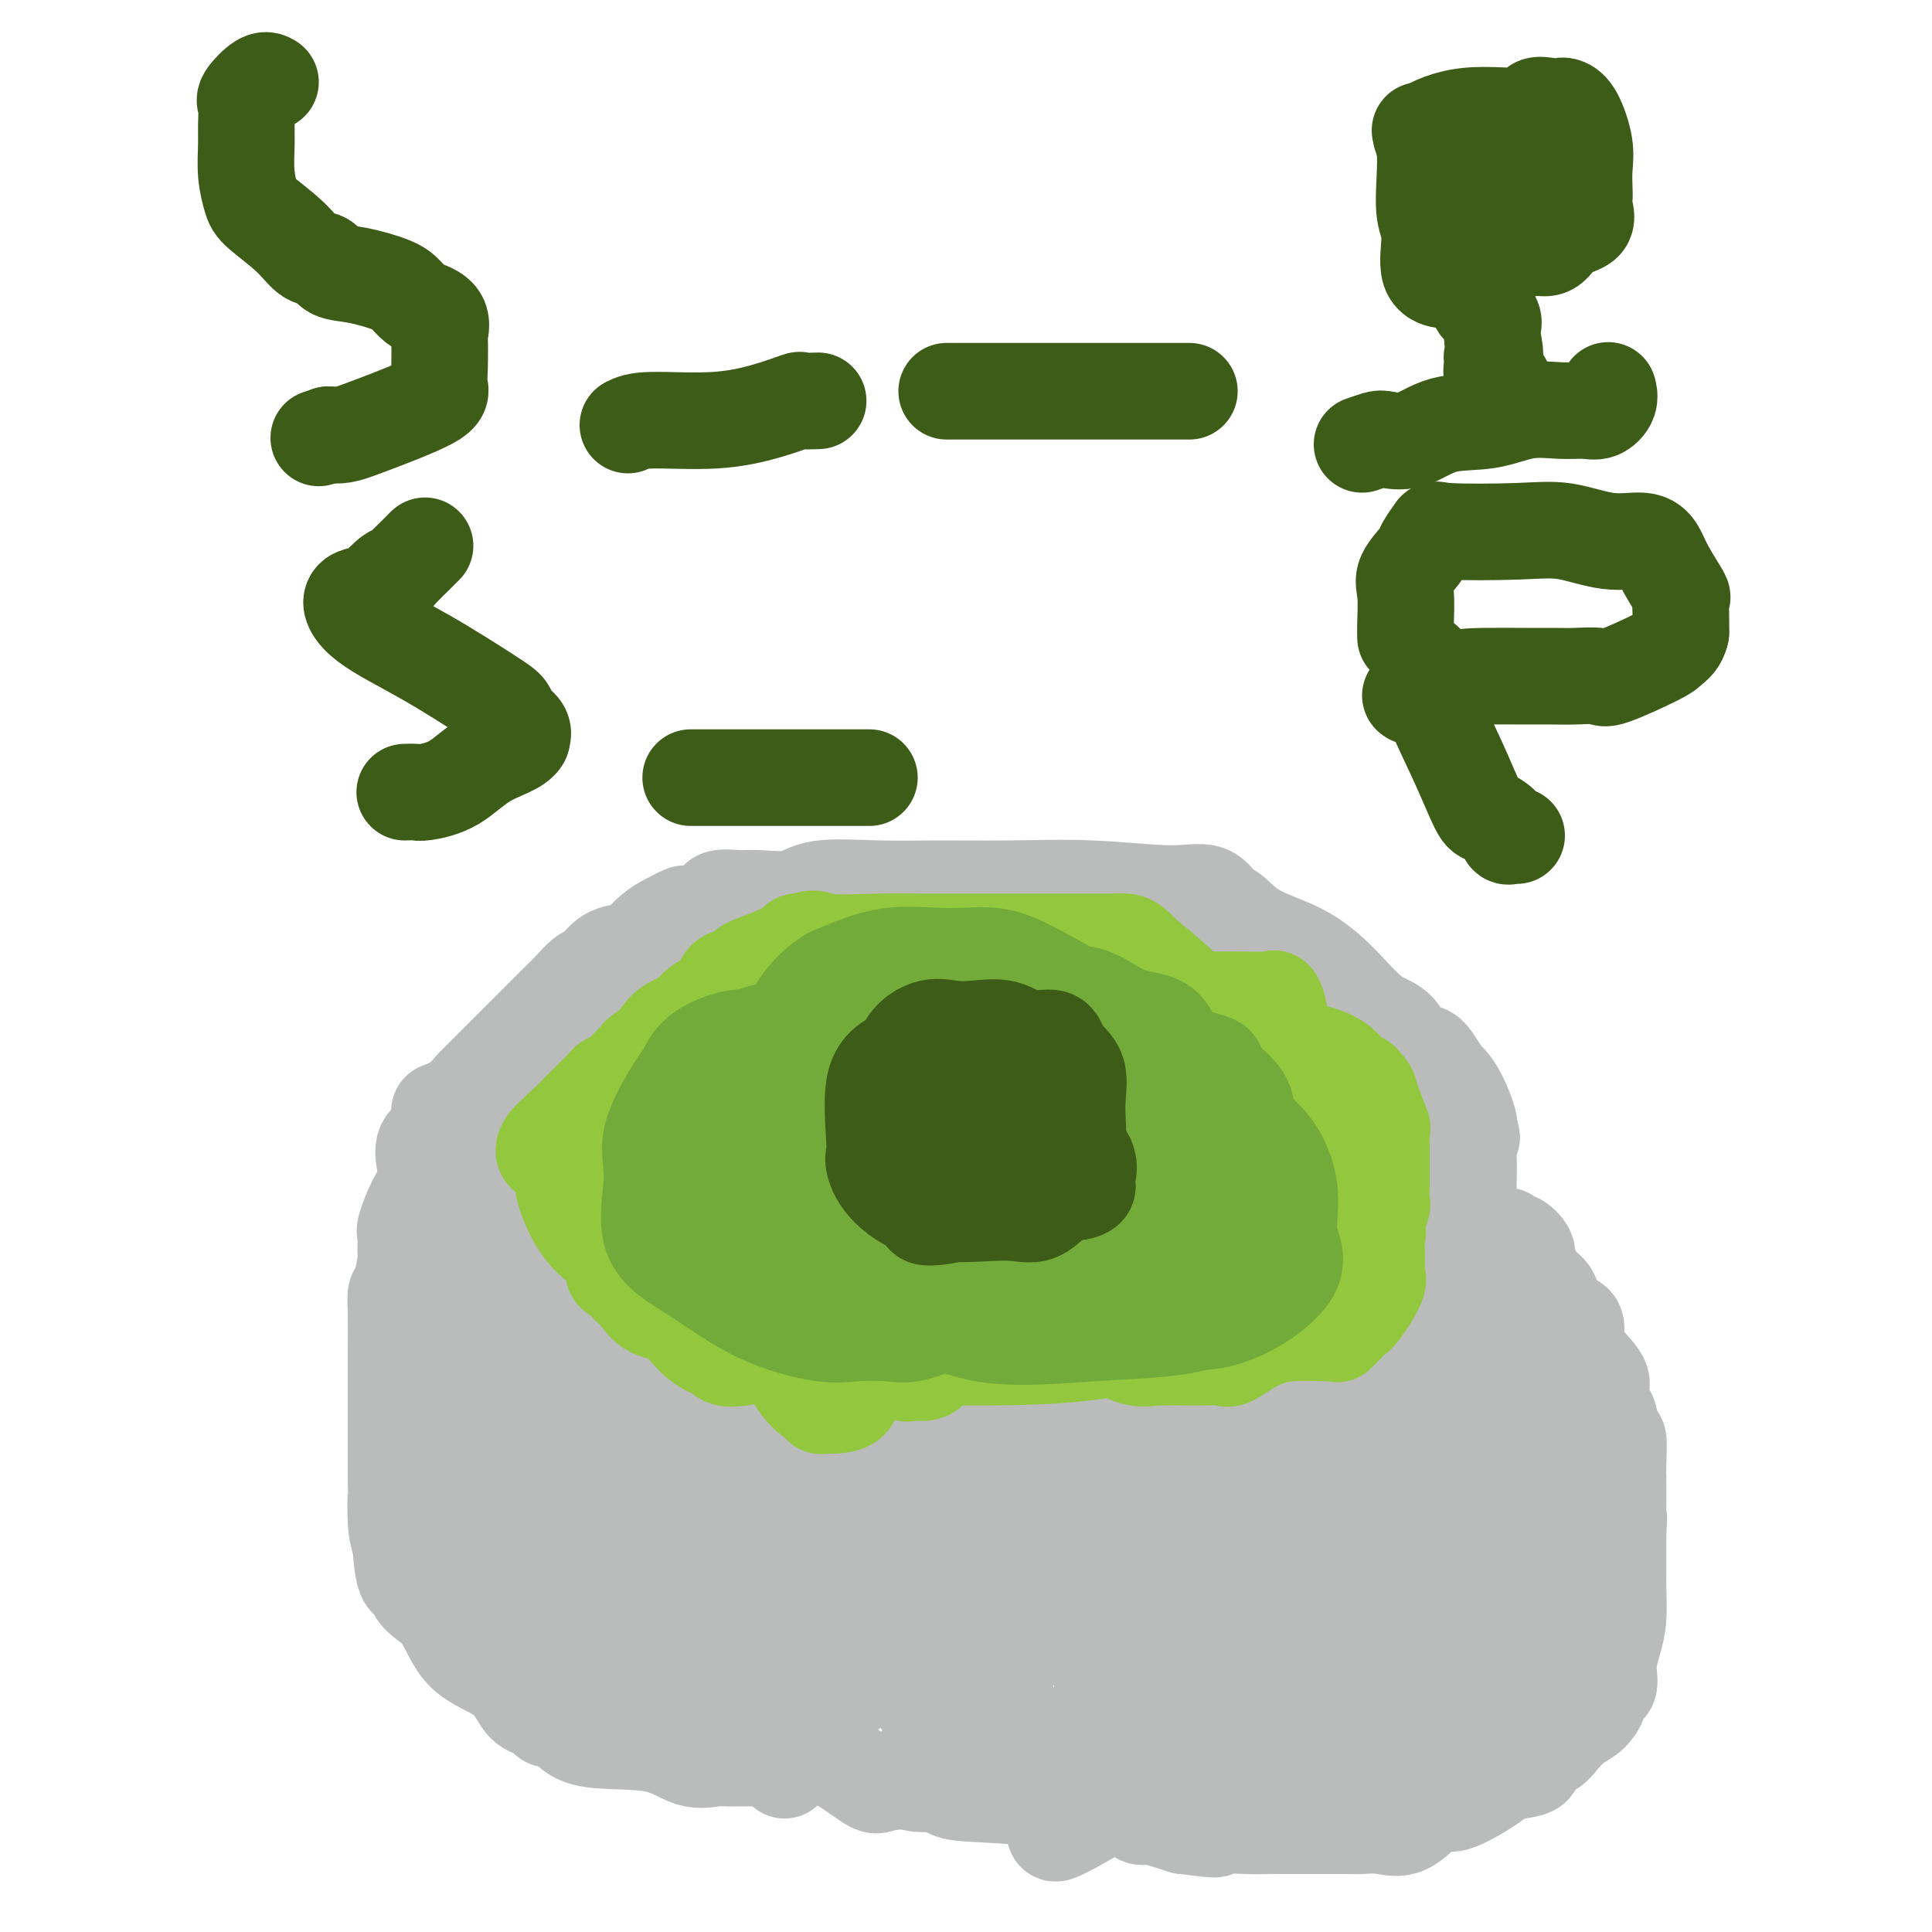 <svg viewBox='0 0 400 400' version='1.1' xmlns='http://www.w3.org/2000/svg' xmlns:xlink='http://www.w3.org/1999/xlink'><g fill='none' stroke='#BABBBB' stroke-width='20' stroke-linecap='round' stroke-linejoin='round'><path d='M91,230c1.368,-0.523 2.736,-1.046 4,-2c1.264,-0.954 2.422,-2.340 3,-3c0.578,-0.660 0.574,-0.596 1,-1c0.426,-0.404 1.282,-1.276 2,-2c0.718,-0.724 1.298,-1.300 2,-2c0.702,-0.700 1.525,-1.525 2,-2c0.475,-0.475 0.602,-0.602 1,-1c0.398,-0.398 1.068,-1.068 2,-2c0.932,-0.932 2.126,-2.128 3,-3c0.874,-0.872 1.427,-1.422 2,-2c0.573,-0.578 1.166,-1.185 2,-2c0.834,-0.815 1.908,-1.840 3,-3c1.092,-1.160 2.203,-2.456 3,-3c0.797,-0.544 1.280,-0.337 2,-1c0.720,-0.663 1.677,-2.195 3,-3c1.323,-0.805 3.012,-0.884 4,-1c0.988,-0.116 1.275,-0.268 2,-1c0.725,-0.732 1.887,-2.043 3,-3c1.113,-0.957 2.175,-1.559 3,-2c0.825,-0.441 1.412,-0.720 2,-1'/><path d='M140,190c3.107,-1.768 1.374,-0.187 2,0c0.626,0.187 3.613,-1.020 5,-2c1.387,-0.980 1.176,-1.734 2,-2c0.824,-0.266 2.684,-0.043 4,0c1.316,0.043 2.088,-0.094 4,0c1.912,0.094 4.965,0.418 7,0c2.035,-0.418 3.053,-1.577 6,-2c2.947,-0.423 7.822,-0.109 12,0c4.178,0.109 7.657,0.012 12,0c4.343,-0.012 9.548,0.061 15,0c5.452,-0.061 11.150,-0.254 17,0c5.850,0.254 11.852,0.956 16,1c4.148,0.044 6.442,-0.570 8,0c1.558,0.570 2.382,2.323 3,3c0.618,0.677 1.031,0.279 2,1c0.969,0.721 2.493,2.561 5,4c2.507,1.439 5.997,2.477 9,4c3.003,1.523 5.518,3.531 8,6c2.482,2.469 4.930,5.398 7,7c2.070,1.602 3.763,1.876 5,3c1.237,1.124 2.018,3.098 3,4c0.982,0.902 2.163,0.732 3,1c0.837,0.268 1.328,0.975 2,2c0.672,1.025 1.525,2.369 2,3c0.475,0.631 0.571,0.551 1,1c0.429,0.449 1.193,1.429 2,3c0.807,1.571 1.659,3.735 2,5c0.341,1.265 0.170,1.633 0,2'/><path d='M304,234c1.392,2.547 0.373,0.916 0,1c-0.373,0.084 -0.100,1.883 0,4c0.100,2.117 0.026,4.553 0,6c-0.026,1.447 -0.005,1.907 0,4c0.005,2.093 -0.006,5.819 0,7c0.006,1.181 0.027,-0.183 0,1c-0.027,1.183 -0.104,4.912 0,7c0.104,2.088 0.389,2.536 0,3c-0.389,0.464 -1.451,0.942 -2,2c-0.549,1.058 -0.583,2.694 -1,4c-0.417,1.306 -1.217,2.283 -2,3c-0.783,0.717 -1.550,1.173 -2,2c-0.450,0.827 -0.583,2.025 -2,3c-1.417,0.975 -4.118,1.727 -6,3c-1.882,1.273 -2.943,3.067 -5,4c-2.057,0.933 -5.108,1.007 -7,2c-1.892,0.993 -2.626,2.907 -5,4c-2.374,1.093 -6.388,1.365 -8,2c-1.612,0.635 -0.822,1.634 -2,2c-1.178,0.366 -4.324,0.098 -7,0c-2.676,-0.098 -4.882,-0.026 -7,0c-2.118,0.026 -4.149,0.007 -6,0c-1.851,-0.007 -3.523,-0.002 -6,0c-2.477,0.002 -5.758,0.001 -8,0c-2.242,-0.001 -3.445,-0.000 -5,0c-1.555,0.000 -3.461,0.000 -4,0c-0.539,-0.000 0.288,-0.000 -1,0c-1.288,0.000 -4.693,0.000 -7,0c-2.307,-0.000 -3.516,-0.000 -7,0c-3.484,0.000 -9.242,0.000 -15,0'/><path d='M189,298c-11.931,-0.000 -5.257,-0.001 -5,0c0.257,0.001 -5.901,0.002 -9,0c-3.099,-0.002 -3.137,-0.007 -5,0c-1.863,0.007 -5.551,0.027 -8,0c-2.449,-0.027 -3.659,-0.102 -5,0c-1.341,0.102 -2.812,0.381 -4,0c-1.188,-0.381 -2.093,-1.421 -3,-2c-0.907,-0.579 -1.816,-0.696 -2,-1c-0.184,-0.304 0.356,-0.796 -1,-1c-1.356,-0.204 -4.609,-0.120 -7,-1c-2.391,-0.880 -3.918,-2.724 -5,-4c-1.082,-1.276 -1.717,-1.982 -3,-3c-1.283,-1.018 -3.215,-2.346 -5,-3c-1.785,-0.654 -3.424,-0.634 -5,-2c-1.576,-1.366 -3.090,-4.118 -4,-5c-0.910,-0.882 -1.217,0.107 -2,0c-0.783,-0.107 -2.044,-1.309 -3,-2c-0.956,-0.691 -1.609,-0.871 -2,-1c-0.391,-0.129 -0.521,-0.208 -1,-1c-0.479,-0.792 -1.306,-2.299 -2,-3c-0.694,-0.701 -1.255,-0.597 -2,-1c-0.745,-0.403 -1.674,-1.314 -2,-2c-0.326,-0.686 -0.048,-1.149 0,-2c0.048,-0.851 -0.134,-2.092 -1,-3c-0.866,-0.908 -2.414,-1.484 -3,-2c-0.586,-0.516 -0.209,-0.973 0,-2c0.209,-1.027 0.248,-2.623 0,-3c-0.248,-0.377 -0.785,0.464 -1,0c-0.215,-0.464 -0.107,-2.232 0,-4'/><path d='M99,250c-0.879,-3.466 -0.575,-4.130 -1,-5c-0.425,-0.870 -1.578,-1.944 -2,-3c-0.422,-1.056 -0.114,-2.092 0,-3c0.114,-0.908 0.032,-1.688 0,-2c-0.032,-0.312 -0.016,-0.156 0,0'/><path d='M96,237c-0.769,-0.855 -1.537,-1.710 -2,-2c-0.463,-0.290 -0.620,-0.017 -1,0c-0.380,0.017 -0.983,-0.224 -2,0c-1.017,0.224 -2.448,0.911 -3,2c-0.552,1.089 -0.225,2.580 0,4c0.225,1.420 0.347,2.769 0,4c-0.347,1.231 -1.164,2.343 -2,4c-0.836,1.657 -1.691,3.859 -2,5c-0.309,1.141 -0.073,1.221 0,2c0.073,0.779 -0.019,2.256 0,3c0.019,0.744 0.149,0.755 0,2c-0.149,1.245 -0.576,3.723 -1,5c-0.424,1.277 -0.846,1.352 -1,2c-0.154,0.648 -0.041,1.870 0,4c0.041,2.130 0.011,5.170 0,7c-0.011,1.830 -0.003,2.451 0,4c0.003,1.549 0.001,4.024 0,6c-0.001,1.976 -0.000,3.451 0,4c0.000,0.549 -0.000,0.173 0,1c0.000,0.827 0.000,2.857 0,4c-0.000,1.143 -0.001,1.400 0,2c0.001,0.600 0.003,1.542 0,3c-0.003,1.458 -0.011,3.432 0,4c0.011,0.568 0.041,-0.270 0,1c-0.041,1.270 -0.155,4.649 0,7c0.155,2.351 0.577,3.676 1,5'/><path d='M83,320c0.593,11.151 2.574,6.028 3,5c0.426,-1.028 -0.703,2.039 0,4c0.703,1.961 3.240,2.816 5,5c1.760,2.184 2.745,5.698 5,8c2.255,2.302 5.781,3.391 8,5c2.219,1.609 3.132,3.738 4,5c0.868,1.262 1.690,1.656 3,2c1.310,0.344 3.107,0.639 4,1c0.893,0.361 0.880,0.787 1,1c0.120,0.213 0.371,0.211 1,1c0.629,0.789 1.635,2.369 5,3c3.365,0.631 9.089,0.313 13,1c3.911,0.687 6.008,2.380 8,3c1.992,0.620 3.878,0.166 5,0c1.122,-0.166 1.478,-0.043 2,0c0.522,0.043 1.209,0.007 2,0c0.791,-0.007 1.687,0.017 3,0c1.313,-0.017 3.043,-0.074 5,0c1.957,0.074 4.141,0.281 6,0c1.859,-0.281 3.395,-1.049 6,0c2.605,1.049 6.280,3.915 8,5c1.720,1.085 1.484,0.390 4,0c2.516,-0.390 7.785,-0.475 10,0c2.215,0.475 1.375,1.508 4,2c2.625,0.492 8.716,0.442 13,1c4.284,0.558 6.761,1.724 10,2c3.239,0.276 7.239,-0.338 10,0c2.761,0.338 4.282,1.630 5,2c0.718,0.370 0.634,-0.180 2,0c1.366,0.180 4.183,1.090 7,2'/><path d='M245,378c10.758,1.392 5.154,0.373 5,0c-0.154,-0.373 5.141,-0.100 8,0c2.859,0.100 3.280,0.027 4,0c0.720,-0.027 1.739,-0.007 3,0c1.261,0.007 2.766,0.001 4,0c1.234,-0.001 2.198,0.003 4,0c1.802,-0.003 4.443,-0.015 6,0c1.557,0.015 2.031,0.056 3,0c0.969,-0.056 2.432,-0.207 4,0c1.568,0.207 3.240,0.774 5,0c1.760,-0.774 3.609,-2.890 5,-4c1.391,-1.110 2.325,-1.214 3,-1c0.675,0.214 1.092,0.745 3,0c1.908,-0.745 5.306,-2.766 7,-4c1.694,-1.234 1.685,-1.680 3,-2c1.315,-0.320 3.955,-0.512 5,-1c1.045,-0.488 0.496,-1.270 1,-2c0.504,-0.730 2.063,-1.406 3,-2c0.937,-0.594 1.254,-1.105 2,-2c0.746,-0.895 1.920,-2.174 3,-3c1.080,-0.826 2.064,-1.199 3,-2c0.936,-0.801 1.823,-2.030 2,-3c0.177,-0.970 -0.355,-1.681 0,-2c0.355,-0.319 1.598,-0.245 2,-1c0.402,-0.755 -0.036,-2.339 0,-4c0.036,-1.661 0.545,-3.400 1,-5c0.455,-1.600 0.854,-3.061 1,-5c0.146,-1.939 0.039,-4.355 0,-6c-0.039,-1.645 -0.011,-2.520 0,-4c0.011,-1.480 0.003,-3.566 0,-5c-0.003,-1.434 -0.002,-2.217 0,-3'/><path d='M335,317c0.309,-4.992 0.083,-1.473 0,-1c-0.083,0.473 -0.021,-2.100 0,-4c0.021,-1.900 0.002,-3.128 0,-4c-0.002,-0.872 0.012,-1.390 0,-2c-0.012,-0.610 -0.049,-1.313 0,-3c0.049,-1.687 0.183,-4.357 0,-5c-0.183,-0.643 -0.685,0.740 -1,0c-0.315,-0.740 -0.443,-3.602 -1,-5c-0.557,-1.398 -1.543,-1.333 -2,-2c-0.457,-0.667 -0.383,-2.066 0,-3c0.383,-0.934 1.077,-1.402 0,-3c-1.077,-1.598 -3.924,-4.327 -5,-6c-1.076,-1.673 -0.383,-2.292 0,-3c0.383,-0.708 0.454,-1.506 0,-2c-0.454,-0.494 -1.434,-0.683 -2,-1c-0.566,-0.317 -0.718,-0.760 -1,-1c-0.282,-0.240 -0.693,-0.277 -1,-1c-0.307,-0.723 -0.511,-2.133 -1,-3c-0.489,-0.867 -1.262,-1.193 -2,-2c-0.738,-0.807 -1.440,-2.096 -2,-3c-0.560,-0.904 -0.977,-1.423 -1,-2c-0.023,-0.577 0.347,-1.213 0,-2c-0.347,-0.787 -1.413,-1.727 -2,-2c-0.587,-0.273 -0.697,0.119 -1,0c-0.303,-0.119 -0.801,-0.748 -1,-1c-0.199,-0.252 -0.100,-0.126 0,0'/><path d='M93,273c-0.005,2.220 -0.010,4.439 0,8c0.010,3.561 0.034,8.463 0,13c-0.034,4.537 -0.125,8.708 0,14c0.125,5.292 0.468,11.704 1,15c0.532,3.296 1.253,3.477 2,4c0.747,0.523 1.518,1.389 2,2c0.482,0.611 0.674,0.969 1,1c0.326,0.031 0.787,-0.263 1,0c0.213,0.263 0.180,1.084 1,0c0.820,-1.084 2.493,-4.074 3,-8c0.507,-3.926 -0.153,-8.788 0,-14c0.153,-5.212 1.118,-10.772 2,-15c0.882,-4.228 1.680,-7.123 2,-9c0.320,-1.877 0.163,-2.736 0,-5c-0.163,-2.264 -0.332,-5.933 0,-3c0.332,2.933 1.166,12.466 2,22'/><path d='M110,298c0.283,6.776 -0.011,12.715 0,19c0.011,6.285 0.327,12.917 1,18c0.673,5.083 1.704,8.616 2,12c0.296,3.384 -0.144,6.620 0,8c0.144,1.380 0.873,0.903 2,1c1.127,0.097 2.653,0.767 3,-1c0.347,-1.767 -0.485,-5.971 0,-10c0.485,-4.029 2.288,-7.883 3,-13c0.712,-5.117 0.334,-11.498 1,-16c0.666,-4.502 2.374,-7.126 3,-10c0.626,-2.874 0.168,-5.999 0,-8c-0.168,-2.001 -0.047,-2.877 0,-4c0.047,-1.123 0.019,-2.494 0,-3c-0.019,-0.506 -0.028,-0.147 0,2c0.028,2.147 0.092,6.082 0,10c-0.092,3.918 -0.340,7.818 1,14c1.340,6.182 4.266,14.647 6,20c1.734,5.353 2.274,7.595 3,10c0.726,2.405 1.636,4.973 2,5c0.364,0.027 0.182,-2.486 0,-5'/><path d='M137,347c0.727,-2.526 2.546,-6.342 3,-12c0.454,-5.658 -0.456,-13.157 0,-18c0.456,-4.843 2.279,-7.030 3,-9c0.721,-1.970 0.339,-3.724 1,-5c0.661,-1.276 2.365,-2.073 3,0c0.635,2.073 0.199,7.015 1,12c0.801,4.985 2.838,10.014 4,15c1.162,4.986 1.451,9.931 2,15c0.549,5.069 1.360,10.262 3,14c1.640,3.738 4.111,6.021 5,7c0.889,0.979 0.197,0.655 0,-2c-0.197,-2.655 0.102,-7.640 0,-12c-0.102,-4.360 -0.606,-8.095 0,-12c0.606,-3.905 2.323,-7.980 3,-12c0.677,-4.020 0.316,-7.985 1,-11c0.684,-3.015 2.415,-5.081 3,-7c0.585,-1.919 0.024,-3.691 0,-2c-0.024,1.691 0.488,6.846 1,12'/><path d='M170,320c0.063,4.112 -0.281,9.393 0,14c0.281,4.607 1.187,8.540 2,11c0.813,2.460 1.535,3.446 2,4c0.465,0.554 0.674,0.674 1,1c0.326,0.326 0.768,0.857 1,-1c0.232,-1.857 0.255,-6.101 1,-11c0.745,-4.899 2.212,-10.451 3,-15c0.788,-4.549 0.897,-8.094 1,-11c0.103,-2.906 0.200,-5.172 0,-7c-0.200,-1.828 -0.698,-3.218 0,-2c0.698,1.218 2.591,5.043 3,10c0.409,4.957 -0.665,11.044 0,17c0.665,5.956 3.070,11.781 4,15c0.930,3.219 0.386,3.834 1,5c0.614,1.166 2.387,2.884 3,4c0.613,1.116 0.066,1.631 1,0c0.934,-1.631 3.350,-5.410 5,-9c1.650,-3.590 2.535,-6.993 5,-13c2.465,-6.007 6.510,-14.617 8,-19c1.490,-4.383 0.426,-4.538 0,-5c-0.426,-0.462 -0.213,-1.231 0,-2'/><path d='M211,306c-0.082,-0.505 -0.285,1.731 0,6c0.285,4.269 1.060,10.569 0,16c-1.060,5.431 -3.955,9.991 -5,14c-1.045,4.009 -0.241,7.467 0,9c0.241,1.533 -0.080,1.141 0,1c0.080,-0.141 0.562,-0.031 0,-3c-0.562,-2.969 -2.167,-9.017 -5,-14c-2.833,-4.983 -6.893,-8.903 -10,-12c-3.107,-3.097 -5.259,-5.372 -7,-7c-1.741,-1.628 -3.069,-2.608 -5,-3c-1.931,-0.392 -4.466,-0.196 -7,0'/><path d='M172,313c-4.419,-0.100 -11.967,-0.350 -17,-1c-5.033,-0.650 -7.553,-1.699 -11,-2c-3.447,-0.301 -7.823,0.148 -9,0c-1.177,-0.148 0.845,-0.891 5,0c4.155,0.891 10.442,3.416 15,5c4.558,1.584 7.388,2.228 11,3c3.612,0.772 8.008,1.671 11,2c2.992,0.329 4.581,0.088 7,0c2.419,-0.088 5.669,-0.024 8,0c2.331,0.024 3.742,0.006 4,0c0.258,-0.006 -0.636,-0.002 1,0c1.636,0.002 5.802,0.001 9,0c3.198,-0.001 5.427,-0.001 8,0c2.573,0.001 5.489,0.003 7,0c1.511,-0.003 1.617,-0.011 2,0c0.383,0.011 1.042,0.042 2,0c0.958,-0.042 2.216,-0.155 3,0c0.784,0.155 1.096,0.580 2,0c0.904,-0.580 2.401,-2.166 3,-3c0.599,-0.834 0.299,-0.917 0,-1'/><path d='M233,316c0.389,-1.298 -1.139,-2.544 -3,-3c-1.861,-0.456 -4.057,-0.122 -6,0c-1.943,0.122 -3.634,0.033 -5,0c-1.366,-0.033 -2.407,-0.010 -3,0c-0.593,0.010 -0.739,0.005 -1,0c-0.261,-0.005 -0.638,-0.012 -2,0c-1.362,0.012 -3.711,0.042 -5,0c-1.289,-0.042 -1.519,-0.157 -2,0c-0.481,0.157 -1.215,0.586 -2,0c-0.785,-0.586 -1.623,-2.188 -2,0c-0.377,2.188 -0.294,8.166 0,12c0.294,3.834 0.798,5.524 2,10c1.202,4.476 3.101,11.738 5,19'/><path d='M209,354c0.982,4.963 -0.062,2.871 0,3c0.062,0.129 1.229,2.479 2,4c0.771,1.521 1.147,2.212 0,3c-1.147,0.788 -3.816,1.672 -5,2c-1.184,0.328 -0.883,0.099 -2,0c-1.117,-0.099 -3.653,-0.069 -6,0c-2.347,0.069 -4.504,0.176 -6,0c-1.496,-0.176 -2.332,-0.636 -3,0c-0.668,0.636 -1.169,2.366 0,3c1.169,0.634 4.006,0.170 7,0c2.994,-0.170 6.144,-0.045 10,0c3.856,0.045 8.417,0.012 13,0c4.583,-0.012 9.187,-0.002 14,0c4.813,0.002 9.834,-0.005 12,0c2.166,0.005 1.478,0.022 2,0c0.522,-0.022 2.256,-0.083 3,0c0.744,0.083 0.498,0.309 2,0c1.502,-0.309 4.751,-1.155 8,-2'/><path d='M260,367c12.379,-0.824 7.826,-1.882 9,-3c1.174,-1.118 8.076,-2.294 11,-3c2.924,-0.706 1.869,-0.941 2,-1c0.131,-0.059 1.447,0.056 3,-1c1.553,-1.056 3.343,-3.285 6,-5c2.657,-1.715 6.182,-2.917 8,-4c1.818,-1.083 1.928,-2.048 3,-3c1.072,-0.952 3.106,-1.890 4,-2c0.894,-0.110 0.648,0.609 1,0c0.352,-0.609 1.302,-2.546 2,-3c0.698,-0.454 1.143,0.575 2,0c0.857,-0.575 2.124,-2.755 3,-4c0.876,-1.245 1.359,-1.555 2,-3c0.641,-1.445 1.440,-4.026 2,-5c0.560,-0.974 0.882,-0.342 1,-1c0.118,-0.658 0.032,-2.606 0,-4c-0.032,-1.394 -0.008,-2.233 0,-3c0.008,-0.767 0.002,-1.462 0,-2c-0.002,-0.538 -0.001,-0.921 0,-2c0.001,-1.079 0.000,-2.856 0,-5c-0.000,-2.144 -0.000,-4.654 0,-6c0.000,-1.346 0.000,-1.527 0,-2c-0.000,-0.473 -0.000,-1.236 0,-2'/><path d='M319,303c-0.170,-3.749 -0.596,-2.120 -1,-2c-0.404,0.120 -0.788,-1.267 -1,-3c-0.212,-1.733 -0.253,-3.810 0,-5c0.253,-1.190 0.799,-1.492 0,-2c-0.799,-0.508 -2.943,-1.222 -5,-1c-2.057,0.222 -4.026,1.381 -8,3c-3.974,1.619 -9.951,3.698 -13,5c-3.049,1.302 -3.169,1.827 -4,3c-0.831,1.173 -2.375,2.992 -3,4c-0.625,1.008 -0.333,1.204 -2,2c-1.667,0.796 -5.292,2.193 -8,3c-2.708,0.807 -4.498,1.025 -6,1c-1.502,-0.025 -2.715,-0.293 -4,0c-1.285,0.293 -2.643,1.146 -4,2'/><path d='M260,313c-4.449,0.927 -4.573,0.244 -5,0c-0.427,-0.244 -1.157,-0.051 -2,0c-0.843,0.051 -1.797,-0.042 -3,0c-1.203,0.042 -2.653,0.220 -4,0c-1.347,-0.220 -2.591,-0.837 -4,0c-1.409,0.837 -2.984,3.130 -5,4c-2.016,0.870 -4.472,0.318 -6,1c-1.528,0.682 -2.128,2.597 -3,4c-0.872,1.403 -2.015,2.295 -3,3c-0.985,0.705 -1.812,1.223 -2,2c-0.188,0.777 0.262,1.813 0,3c-0.262,1.187 -1.235,2.524 -2,4c-0.765,1.476 -1.321,3.090 -2,4c-0.679,0.910 -1.480,1.117 0,1c1.480,-0.117 5.240,-0.559 9,-1'/><path d='M228,338c2.679,-1.394 4.875,-4.879 8,-8c3.125,-3.121 7.179,-5.877 10,-8c2.821,-2.123 4.409,-3.614 5,-5c0.591,-1.386 0.186,-2.669 1,-1c0.814,1.669 2.847,6.288 1,11c-1.847,4.712 -7.574,9.517 -12,15c-4.426,5.483 -7.552,11.644 -11,17c-3.448,5.356 -7.217,9.908 -9,13c-1.783,3.092 -1.579,4.725 -2,6c-0.421,1.275 -1.465,2.193 1,1c2.465,-1.193 8.441,-4.499 13,-8c4.559,-3.501 7.703,-7.199 13,-12c5.297,-4.801 12.748,-10.704 19,-15c6.252,-4.296 11.305,-6.985 15,-10c3.695,-3.015 6.032,-6.354 5,-4c-1.032,2.354 -5.432,10.403 -8,15c-2.568,4.597 -3.305,5.742 -3,6c0.305,0.258 1.653,-0.371 3,-1'/><path d='M277,350c1.248,-1.357 2.867,-4.250 5,-8c2.133,-3.750 4.781,-8.356 7,-12c2.219,-3.644 4.011,-6.327 5,-8c0.989,-1.673 1.175,-2.338 0,-2c-1.175,0.338 -3.711,1.677 -8,5c-4.289,3.323 -10.330,8.629 -16,13c-5.670,4.371 -10.969,7.805 -15,12c-4.031,4.195 -6.793,9.149 -7,9c-0.207,-0.149 2.142,-5.403 4,-10c1.858,-4.597 3.224,-8.539 5,-12c1.776,-3.461 3.963,-6.440 6,-9c2.037,-2.560 3.926,-4.699 4,-6c0.074,-1.301 -1.667,-1.763 -4,0c-2.333,1.763 -5.259,5.752 -10,10c-4.741,4.248 -11.298,8.757 -16,13c-4.702,4.243 -7.550,8.220 -9,10c-1.450,1.780 -1.501,1.362 -2,2c-0.499,0.638 -1.446,2.331 -1,2c0.446,-0.331 2.284,-2.687 6,-7c3.716,-4.313 9.308,-10.584 12,-14c2.692,-3.416 2.483,-3.976 4,-6c1.517,-2.024 4.758,-5.512 8,-9'/><path d='M255,323c3.226,-4.693 -3.209,0.574 -8,5c-4.791,4.426 -7.940,8.012 -11,12c-3.060,3.988 -6.033,8.378 -8,12c-1.967,3.622 -2.928,6.477 0,5c2.928,-1.477 9.746,-7.286 17,-12c7.254,-4.714 14.943,-8.333 23,-13c8.057,-4.667 16.482,-10.381 23,-15c6.518,-4.619 11.130,-8.143 13,-10c1.870,-1.857 0.998,-2.048 0,-1c-0.998,1.048 -2.121,3.336 -5,7c-2.879,3.664 -7.514,8.704 -13,15c-5.486,6.296 -11.824,13.847 -17,19c-5.176,5.153 -9.190,7.909 -11,10c-1.810,2.091 -1.416,3.517 -1,2c0.416,-1.517 0.854,-5.976 3,-10c2.146,-4.024 6.000,-7.614 10,-12c4.000,-4.386 8.144,-9.567 12,-15c3.856,-5.433 7.423,-11.116 10,-15c2.577,-3.884 4.165,-5.967 4,-4c-0.165,1.967 -2.082,7.983 -4,14'/><path d='M292,317c-1.949,5.995 -4.820,13.982 -7,21c-2.180,7.018 -3.667,13.067 -5,19c-1.333,5.933 -2.510,11.751 -3,14c-0.490,2.249 -0.292,0.928 0,1c0.292,0.072 0.678,1.537 2,0c1.322,-1.537 3.580,-6.077 6,-10c2.420,-3.923 5.001,-7.229 7,-11c1.999,-3.771 3.415,-8.005 5,-12c1.585,-3.995 3.340,-7.749 4,-10c0.660,-2.251 0.225,-2.999 0,-1c-0.225,1.999 -0.241,6.744 -1,11c-0.759,4.256 -2.262,8.023 -3,11c-0.738,2.977 -0.712,5.163 -1,7c-0.288,1.837 -0.890,3.325 -1,4c-0.110,0.675 0.271,0.538 1,1c0.729,0.462 1.806,1.524 4,0c2.194,-1.524 5.506,-5.635 7,-8c1.494,-2.365 1.172,-2.983 1,-4c-0.172,-1.017 -0.192,-2.433 0,-3c0.192,-0.567 0.596,-0.283 1,0'/><path d='M309,347c1.856,-2.405 1.996,-0.916 2,0c0.004,0.916 -0.129,1.259 0,2c0.129,0.741 0.518,1.881 2,1c1.482,-0.881 4.056,-3.784 5,-5c0.944,-1.216 0.259,-0.744 0,-1c-0.259,-0.256 -0.091,-1.239 0,-2c0.091,-0.761 0.105,-1.302 -1,-2c-1.105,-0.698 -3.329,-1.555 -4,-2c-0.671,-0.445 0.213,-0.477 0,-1c-0.213,-0.523 -1.521,-1.537 -2,-3c-0.479,-1.463 -0.128,-3.376 0,-5c0.128,-1.624 0.034,-2.958 0,-4c-0.034,-1.042 -0.009,-1.790 0,-3c0.009,-1.210 0.002,-2.881 0,-4c-0.002,-1.119 -0.001,-1.686 0,-2c0.001,-0.314 0.000,-0.375 0,-1c-0.000,-0.625 -0.000,-1.812 0,-3'/><path d='M311,312c0.000,-4.276 0.000,-3.964 0,-4c0.000,-0.036 0.000,-0.418 0,-1c0.000,-0.582 0.000,-1.363 0,-2c0.000,-0.637 0.000,-1.131 0,-2c0.000,-0.869 0.000,-2.114 0,-3c0.000,-0.886 0.000,-1.412 0,-2c0.000,-0.588 0.000,-1.236 0,-2c0.000,-0.764 0.000,-1.643 0,-3c0.000,-1.357 0.000,-3.192 0,-4c0.000,-0.808 0.000,-0.588 0,-1c-0.000,-0.412 0.000,-1.456 0,-2c0.000,-0.544 0.000,-0.589 0,-1c-0.000,-0.411 0.000,-1.188 0,-2c0.000,-0.812 0.000,-1.661 0,-2c0.000,-0.339 0.000,-0.170 0,0'/></g>
<g fill='none' stroke='#93C83E' stroke-width='20' stroke-linecap='round' stroke-linejoin='round'><path d='M164,211c0.068,-1.155 0.137,-2.309 0,-3c-0.137,-0.691 -0.479,-0.917 -2,-1c-1.521,-0.083 -4.222,-0.023 -5,0c-0.778,0.023 0.367,0.008 0,0c-0.367,-0.008 -2.245,-0.009 -3,0c-0.755,0.009 -0.385,0.030 -1,0c-0.615,-0.030 -2.213,-0.110 -3,0c-0.787,0.110 -0.762,0.409 -1,1c-0.238,0.591 -0.738,1.473 -1,2c-0.262,0.527 -0.286,0.699 -1,1c-0.714,0.301 -2.120,0.733 -3,1c-0.880,0.267 -1.235,0.370 -2,1c-0.765,0.630 -1.938,1.787 -2,2c-0.062,0.213 0.989,-0.517 0,0c-0.989,0.517 -4.018,2.283 -5,3c-0.982,0.717 0.082,0.385 0,1c-0.082,0.615 -1.309,2.176 -2,3c-0.691,0.824 -0.845,0.912 -1,1'/><path d='M132,223c-3.286,2.759 -2.502,1.657 -2,1c0.502,-0.657 0.723,-0.867 0,1c-0.723,1.867 -2.390,5.812 -3,8c-0.610,2.188 -0.163,2.621 0,4c0.163,1.379 0.044,3.705 0,5c-0.044,1.295 -0.011,1.561 0,2c0.011,0.439 0.002,1.053 0,2c-0.002,0.947 0.003,2.227 0,3c-0.003,0.773 -0.015,1.041 0,2c0.015,0.959 0.056,2.611 0,3c-0.056,0.389 -0.211,-0.484 0,-2c0.211,-1.516 0.786,-3.674 1,-5c0.214,-1.326 0.068,-1.819 0,-2c-0.068,-0.181 -0.057,-0.049 0,-1c0.057,-0.951 0.159,-2.986 0,-4c-0.159,-1.014 -0.580,-1.007 -1,-1'/><path d='M127,239c-0.344,-2.304 -1.204,-0.565 -2,0c-0.796,0.565 -1.530,-0.044 -2,0c-0.470,0.044 -0.678,0.740 -1,1c-0.322,0.260 -0.759,0.085 -1,0c-0.241,-0.085 -0.287,-0.081 -1,0c-0.713,0.081 -2.091,0.237 -3,0c-0.909,-0.237 -1.347,-0.868 -2,-1c-0.653,-0.132 -1.522,0.234 -2,0c-0.478,-0.234 -0.565,-1.067 0,-2c0.565,-0.933 1.783,-1.967 3,-3'/><path d='M116,234c0.508,-0.818 0.278,-0.362 1,-1c0.722,-0.638 2.394,-2.368 3,-3c0.606,-0.632 0.145,-0.166 1,-1c0.855,-0.834 3.027,-2.969 4,-4c0.973,-1.031 0.746,-0.960 1,-1c0.254,-0.040 0.988,-0.193 2,-1c1.012,-0.807 2.303,-2.268 3,-3c0.697,-0.732 0.800,-0.735 1,-1c0.200,-0.265 0.497,-0.791 1,-1c0.503,-0.209 1.213,-0.101 2,-1c0.787,-0.899 1.653,-2.804 3,-4c1.347,-1.196 3.176,-1.683 4,-2c0.824,-0.317 0.642,-0.465 1,-1c0.358,-0.535 1.257,-1.456 2,-2c0.743,-0.544 1.329,-0.709 2,-1c0.671,-0.291 1.427,-0.708 2,-1c0.573,-0.292 0.962,-0.459 1,-1c0.038,-0.541 -0.276,-1.457 0,-2c0.276,-0.543 1.142,-0.712 2,-1c0.858,-0.288 1.707,-0.694 2,-1c0.293,-0.306 0.029,-0.513 1,-1c0.971,-0.487 3.178,-1.254 5,-2c1.822,-0.746 3.260,-1.470 4,-2c0.740,-0.530 0.783,-0.866 1,-1c0.217,-0.134 0.609,-0.067 1,0'/><path d='M166,195c3.068,-1.238 2.737,-0.332 5,0c2.263,0.332 7.119,0.089 11,0c3.881,-0.089 6.788,-0.024 9,0c2.212,0.024 3.727,0.006 6,0c2.273,-0.006 5.302,-0.002 7,0c1.698,0.002 2.066,0.000 2,0c-0.066,-0.000 -0.567,0.000 2,0c2.567,-0.000 8.200,-0.001 11,0c2.800,0.001 2.767,0.002 4,0c1.233,-0.002 3.734,-0.009 5,0c1.266,0.009 1.298,0.033 2,0c0.702,-0.033 2.074,-0.124 3,0c0.926,0.124 1.408,0.464 2,1c0.592,0.536 1.296,1.268 2,2'/><path d='M237,198c1.737,1.358 4.079,3.253 6,5c1.921,1.747 3.420,3.345 4,4c0.580,0.655 0.242,0.366 1,1c0.758,0.634 2.611,2.191 4,3c1.389,0.809 2.313,0.870 3,1c0.687,0.130 1.136,0.328 2,1c0.864,0.672 2.141,1.819 3,2c0.859,0.181 1.298,-0.604 2,0c0.702,0.604 1.665,2.598 2,3c0.335,0.402 0.043,-0.789 1,0c0.957,0.789 3.165,3.558 5,5c1.835,1.442 3.298,1.555 4,2c0.702,0.445 0.644,1.220 1,2c0.356,0.780 1.125,1.563 2,2c0.875,0.437 1.856,0.526 2,1c0.144,0.474 -0.550,1.332 0,2c0.550,0.668 2.344,1.145 3,2c0.656,0.855 0.173,2.086 0,3c-0.173,0.914 -0.035,1.510 0,2c0.035,0.490 -0.033,0.875 0,1c0.033,0.125 0.166,-0.011 0,1c-0.166,1.011 -0.632,3.168 0,5c0.632,1.832 2.363,3.339 3,4c0.637,0.661 0.182,0.474 0,1c-0.182,0.526 -0.091,1.763 0,3'/><path d='M285,254c0.465,2.832 0.127,-0.090 0,0c-0.127,0.090 -0.043,3.190 0,5c0.043,1.810 0.047,2.331 0,3c-0.047,0.669 -0.144,1.488 0,2c0.144,0.512 0.528,0.719 0,2c-0.528,1.281 -1.970,3.635 -3,5c-1.030,1.365 -1.650,1.739 -2,2c-0.350,0.261 -0.430,0.408 -1,1c-0.570,0.592 -1.631,1.627 -2,2c-0.369,0.373 -0.046,0.083 0,0c0.046,-0.083 -0.184,0.041 -2,0c-1.816,-0.041 -5.216,-0.245 -8,0c-2.784,0.245 -4.951,0.941 -7,2c-2.049,1.059 -3.981,2.482 -5,3c-1.019,0.518 -1.124,0.131 -2,0c-0.876,-0.131 -2.523,-0.007 -5,0c-2.477,0.007 -5.783,-0.103 -8,0c-2.217,0.103 -3.345,0.420 -5,0c-1.655,-0.420 -3.835,-1.576 -5,-2c-1.165,-0.424 -1.314,-0.114 -2,0c-0.686,0.114 -1.910,0.033 -4,0c-2.090,-0.033 -5.045,-0.016 -8,0'/><path d='M216,279c-7.882,-0.317 -8.088,-0.109 -10,0c-1.912,0.109 -5.532,0.119 -8,0c-2.468,-0.119 -3.785,-0.369 -5,-1c-1.215,-0.631 -2.328,-1.645 -4,-2c-1.672,-0.355 -3.901,-0.053 -5,0c-1.099,0.053 -1.067,-0.143 -3,0c-1.933,0.143 -5.831,0.627 -9,0c-3.169,-0.627 -5.609,-2.363 -7,-3c-1.391,-0.637 -1.732,-0.173 -3,0c-1.268,0.173 -3.462,0.055 -5,-1c-1.538,-1.055 -2.418,-3.046 -3,-4c-0.582,-0.954 -0.865,-0.869 -1,-1c-0.135,-0.131 -0.122,-0.477 -1,-1c-0.878,-0.523 -2.648,-1.223 -4,-2c-1.352,-0.777 -2.287,-1.632 -3,-2c-0.713,-0.368 -1.204,-0.248 -2,-1c-0.796,-0.752 -1.898,-2.376 -3,-4'/><path d='M140,257c-3.171,-2.992 -2.599,-2.973 -3,-3c-0.401,-0.027 -1.774,-0.099 -2,0c-0.226,0.099 0.697,0.370 0,0c-0.697,-0.370 -3.013,-1.380 -4,-2c-0.987,-0.620 -0.645,-0.849 -1,-1c-0.355,-0.151 -1.407,-0.224 -2,-1c-0.593,-0.776 -0.727,-2.257 -1,-3c-0.273,-0.743 -0.687,-0.749 -1,-1c-0.313,-0.251 -0.527,-0.748 -1,-1c-0.473,-0.252 -1.204,-0.260 -2,-1c-0.796,-0.740 -1.656,-2.211 -2,-2c-0.344,0.211 -0.172,2.106 0,4'/><path d='M121,246c0.039,1.664 0.138,3.823 1,5c0.862,1.177 2.488,1.370 4,3c1.512,1.630 2.909,4.697 4,7c1.091,2.303 1.874,3.843 3,5c1.126,1.157 2.594,1.933 4,3c1.406,1.067 2.749,2.427 3,3c0.251,0.573 -0.591,0.360 0,1c0.591,0.640 2.616,2.135 4,3c1.384,0.865 2.128,1.101 3,2c0.872,0.899 1.873,2.462 3,3c1.127,0.538 2.381,0.052 3,0c0.619,-0.052 0.605,0.330 -1,0c-1.605,-0.330 -4.800,-1.372 -7,-3c-2.200,-1.628 -3.405,-3.841 -5,-5c-1.595,-1.159 -3.580,-1.263 -5,-2c-1.420,-0.737 -2.274,-2.106 -3,-3c-0.726,-0.894 -1.325,-1.314 -2,-2c-0.675,-0.686 -1.427,-1.637 -2,-2c-0.573,-0.363 -0.968,-0.139 -1,-1c-0.032,-0.861 0.299,-2.809 0,-4c-0.299,-1.191 -1.228,-1.626 -2,-2c-0.772,-0.374 -1.386,-0.687 -2,-1'/><path d='M123,256c-1.991,-2.515 -0.967,-1.301 -1,-2c-0.033,-0.699 -1.123,-3.311 -2,-5c-0.877,-1.689 -1.543,-2.455 -2,-3c-0.457,-0.545 -0.706,-0.867 -1,-1c-0.294,-0.133 -0.634,-0.076 0,2c0.634,2.076 2.242,6.170 5,9c2.758,2.830 6.667,4.395 10,6c3.333,1.605 6.091,3.249 8,4c1.909,0.751 2.970,0.610 4,1c1.030,0.390 2.029,1.311 4,2c1.971,0.689 4.915,1.147 7,2c2.085,0.853 3.310,2.101 5,3c1.690,0.899 3.845,1.450 6,2'/><path d='M166,276c7.512,3.364 4.292,1.774 4,2c-0.292,0.226 2.342,2.268 4,3c1.658,0.732 2.339,0.154 3,0c0.661,-0.154 1.303,0.116 2,0c0.697,-0.116 1.450,-0.618 3,0c1.550,0.618 3.895,2.355 5,3c1.105,0.645 0.968,0.198 1,0c0.032,-0.198 0.233,-0.148 1,0c0.767,0.148 2.100,0.393 3,0c0.900,-0.393 1.369,-1.426 2,-3c0.631,-1.574 1.426,-3.691 2,-5c0.574,-1.309 0.927,-1.811 0,-3c-0.927,-1.189 -3.134,-3.065 -5,-5c-1.866,-1.935 -3.389,-3.930 -5,-6c-1.611,-2.070 -3.308,-4.215 -5,-6c-1.692,-1.785 -3.379,-3.211 -4,-4c-0.621,-0.789 -0.178,-0.940 -1,-1c-0.822,-0.060 -2.911,-0.030 -5,0'/><path d='M171,251c-2.651,-0.894 -4.279,-0.630 -6,0c-1.721,0.630 -3.534,1.625 -5,3c-1.466,1.375 -2.586,3.128 -3,5c-0.414,1.872 -0.121,3.861 0,5c0.121,1.139 0.072,1.428 0,2c-0.072,0.572 -0.165,1.426 0,2c0.165,0.574 0.588,0.868 2,1c1.412,0.132 3.815,0.102 7,0c3.185,-0.102 7.154,-0.278 11,0c3.846,0.278 7.568,1.009 10,0c2.432,-1.009 3.574,-3.757 4,-7c0.426,-3.243 0.137,-6.982 0,-10c-0.137,-3.018 -0.123,-5.317 0,-7c0.123,-1.683 0.356,-2.752 0,-4c-0.356,-1.248 -1.301,-2.674 -2,-4c-0.699,-1.326 -1.152,-2.550 -3,-4c-1.848,-1.450 -5.092,-3.124 -7,-4c-1.908,-0.876 -2.481,-0.954 -4,-1c-1.519,-0.046 -3.986,-0.058 -6,0c-2.014,0.058 -3.577,0.188 -7,0c-3.423,-0.188 -8.708,-0.695 -12,0c-3.292,0.695 -4.593,2.591 -6,4c-1.407,1.409 -2.920,2.331 -4,5c-1.080,2.669 -1.727,7.083 -2,10c-0.273,2.917 -0.172,4.336 0,7c0.172,2.664 0.415,6.574 2,9c1.585,2.426 4.513,3.368 9,5c4.487,1.632 10.533,3.953 17,5c6.467,1.047 13.357,0.820 21,1c7.643,0.180 16.041,0.766 21,0c4.959,-0.766 6.480,-2.883 8,-5'/><path d='M216,269c1.264,-1.506 0.424,-2.771 0,-6c-0.424,-3.229 -0.431,-8.420 0,-11c0.431,-2.580 1.300,-2.548 0,-5c-1.300,-2.452 -4.769,-7.390 -8,-10c-3.231,-2.610 -6.223,-2.894 -10,-4c-3.777,-1.106 -8.341,-3.035 -11,-4c-2.659,-0.965 -3.415,-0.965 -5,-1c-1.585,-0.035 -3.998,-0.106 -6,0c-2.002,0.106 -3.591,0.390 -5,0c-1.409,-0.390 -2.638,-1.453 -6,0c-3.362,1.453 -8.857,5.422 -12,9c-3.143,3.578 -3.934,6.764 -5,10c-1.066,3.236 -2.407,6.523 -3,10c-0.593,3.477 -0.440,7.145 0,9c0.440,1.855 1.166,1.897 4,3c2.834,1.103 7.778,3.268 13,4c5.222,0.732 10.724,0.032 17,0c6.276,-0.032 13.327,0.603 18,0c4.673,-0.603 6.967,-2.443 9,-5c2.033,-2.557 3.804,-5.830 5,-9c1.196,-3.170 1.818,-6.237 2,-10c0.182,-3.763 -0.074,-8.224 0,-12c0.074,-3.776 0.480,-6.869 -2,-10c-2.480,-3.131 -7.845,-6.300 -12,-8c-4.155,-1.700 -7.101,-1.929 -12,-2c-4.899,-0.071 -11.752,0.018 -15,0c-3.248,-0.018 -2.893,-0.143 -5,0c-2.107,0.143 -6.678,0.554 -10,2c-3.322,1.446 -5.394,3.928 -8,8c-2.606,4.072 -5.744,9.735 -7,13c-1.256,3.265 -0.628,4.133 0,5'/><path d='M142,245c-1.109,3.756 -0.382,4.147 0,5c0.382,0.853 0.419,2.167 2,4c1.581,1.833 4.707,4.184 9,5c4.293,0.816 9.752,0.098 16,0c6.248,-0.098 13.285,0.424 22,0c8.715,-0.424 19.109,-1.796 24,-3c4.891,-1.204 4.278,-2.242 4,-4c-0.278,-1.758 -0.222,-4.235 0,-7c0.222,-2.765 0.608,-5.817 0,-8c-0.608,-2.183 -2.210,-3.495 -6,-5c-3.790,-1.505 -9.766,-3.203 -16,-3c-6.234,0.203 -12.725,2.305 -18,4c-5.275,1.695 -9.334,2.982 -13,4c-3.666,1.018 -6.940,1.765 -9,3c-2.060,1.235 -2.905,2.956 -4,5c-1.095,2.044 -2.441,4.409 -3,9c-0.559,4.591 -0.333,11.409 -1,14c-0.667,2.591 -2.228,0.957 0,1c2.228,0.043 8.243,1.763 15,2c6.757,0.237 14.254,-1.011 22,-2c7.746,-0.989 15.739,-1.720 20,-3c4.261,-1.280 4.790,-3.109 5,-4c0.210,-0.891 0.102,-0.845 0,-1c-0.102,-0.155 -0.196,-0.513 0,-2c0.196,-1.487 0.682,-4.105 0,-5c-0.682,-0.895 -2.534,-0.069 -5,0c-2.466,0.069 -5.548,-0.621 -13,0c-7.452,0.621 -19.276,2.552 -26,5c-6.724,2.448 -8.350,5.414 -10,8c-1.650,2.586 -3.325,4.793 -5,7'/><path d='M152,274c-3.012,2.876 -3.041,2.566 -2,2c1.041,-0.566 3.151,-1.389 4,-2c0.849,-0.611 0.438,-1.011 1,-1c0.562,0.011 2.097,0.434 4,3c1.903,2.566 4.175,7.276 6,10c1.825,2.724 3.203,3.461 4,4c0.797,0.539 1.014,0.879 1,1c-0.014,0.121 -0.257,0.022 1,0c1.257,-0.022 4.016,0.033 5,-1c0.984,-1.033 0.194,-3.152 1,-5c0.806,-1.848 3.208,-3.423 4,-4c0.792,-0.577 -0.025,-0.155 -1,0c-0.975,0.155 -2.109,0.042 -3,0c-0.891,-0.042 -1.540,-0.012 -1,0c0.540,0.012 2.270,0.006 4,0'/><path d='M180,281c4.036,0.010 12.626,0.035 22,0c9.374,-0.035 19.533,-0.128 29,-2c9.467,-1.872 18.243,-5.521 22,-7c3.757,-1.479 2.494,-0.787 2,-1c-0.494,-0.213 -0.220,-1.329 0,-2c0.220,-0.671 0.387,-0.895 0,-2c-0.387,-1.105 -1.329,-3.091 -2,-5c-0.671,-1.909 -1.070,-3.740 -2,-5c-0.930,-1.260 -2.392,-1.948 -3,-3c-0.608,-1.052 -0.361,-2.469 -1,-3c-0.639,-0.531 -2.162,-0.177 -4,0c-1.838,0.177 -3.990,0.176 -6,0c-2.010,-0.176 -3.876,-0.529 -9,0c-5.124,0.529 -13.505,1.939 -17,3c-3.495,1.061 -2.105,1.772 -2,3c0.105,1.228 -1.074,2.973 -1,5c0.074,2.027 1.401,4.337 3,6c1.599,1.663 3.469,2.679 7,3c3.531,0.321 8.722,-0.053 15,0c6.278,0.053 13.644,0.534 19,0c5.356,-0.534 8.702,-2.083 10,-3c1.298,-0.917 0.548,-1.202 0,-2c-0.548,-0.798 -0.893,-2.109 -2,-3c-1.107,-0.891 -2.977,-1.363 -5,-4c-2.023,-2.637 -4.198,-7.441 -7,-10c-2.802,-2.559 -6.229,-2.874 -8,-3c-1.771,-0.126 -1.885,-0.063 -2,0'/><path d='M238,246c-2.683,-0.432 -4.391,-0.011 -5,1c-0.609,1.011 -0.121,2.612 0,4c0.121,1.388 -0.127,2.562 2,3c2.127,0.438 6.627,0.140 10,0c3.373,-0.140 5.617,-0.123 8,0c2.383,0.123 4.903,0.351 7,0c2.097,-0.351 3.769,-1.281 4,-3c0.231,-1.719 -0.981,-4.227 -1,-6c-0.019,-1.773 1.153,-2.810 -1,-3c-2.153,-0.190 -7.632,0.466 -11,2c-3.368,1.534 -4.624,3.944 -5,7c-0.376,3.056 0.127,6.756 -1,8c-1.127,1.244 -3.885,0.031 -2,0c1.885,-0.031 8.415,1.119 12,0c3.585,-1.119 4.227,-4.505 5,-7c0.773,-2.495 1.678,-4.097 2,-5c0.322,-0.903 0.061,-1.106 0,-2c-0.061,-0.894 0.078,-2.477 -2,-1c-2.078,1.477 -6.371,6.014 -9,10c-2.629,3.986 -3.592,7.419 -4,10c-0.408,2.581 -0.259,4.309 0,5c0.259,0.691 0.630,0.346 1,0'/><path d='M248,269c0.702,1.542 3.957,-2.104 7,-5c3.043,-2.896 5.873,-5.040 8,-7c2.127,-1.960 3.552,-3.734 4,-5c0.448,-1.266 -0.080,-2.025 0,-3c0.080,-0.975 0.768,-2.167 1,-2c0.232,0.167 0.007,1.694 0,3c-0.007,1.306 0.202,2.391 0,4c-0.202,1.609 -0.817,3.740 -1,5c-0.183,1.260 0.066,1.647 0,2c-0.066,0.353 -0.447,0.672 0,1c0.447,0.328 1.724,0.664 3,1'/><path d='M270,263c1.127,0.132 2.443,-0.039 3,0c0.557,0.039 0.354,0.287 1,0c0.646,-0.287 2.140,-1.110 3,-2c0.860,-0.890 1.085,-1.847 2,-2c0.915,-0.153 2.518,0.498 3,0c0.482,-0.498 -0.158,-2.145 0,-3c0.158,-0.855 1.114,-0.917 2,-2c0.886,-1.083 1.702,-3.188 2,-4c0.298,-0.812 0.080,-0.330 0,-1c-0.080,-0.670 -0.020,-2.491 0,-4c0.020,-1.509 -0.000,-2.705 0,-4c0.000,-1.295 0.021,-2.687 0,-4c-0.021,-1.313 -0.082,-2.546 0,-3c0.082,-0.454 0.309,-0.130 0,-1c-0.309,-0.870 -1.155,-2.935 -2,-5'/><path d='M284,228c-0.787,-4.028 -1.755,-3.097 -2,-3c-0.245,0.097 0.233,-0.638 0,-1c-0.233,-0.362 -1.176,-0.350 -2,-1c-0.824,-0.650 -1.529,-1.963 -3,-3c-1.471,-1.037 -3.707,-1.800 -5,-2c-1.293,-0.200 -1.644,0.163 -2,0c-0.356,-0.163 -0.718,-0.852 -1,-1c-0.282,-0.148 -0.483,0.245 -2,0c-1.517,-0.245 -4.351,-1.127 -7,-2c-2.649,-0.873 -5.113,-1.737 -7,-2c-1.887,-0.263 -3.198,0.076 -5,0c-1.802,-0.076 -4.096,-0.565 -5,-1c-0.904,-0.435 -0.420,-0.814 -1,-1c-0.580,-0.186 -2.226,-0.179 -4,-1c-1.774,-0.821 -3.677,-2.470 -5,-3c-1.323,-0.530 -2.066,0.061 -3,0c-0.934,-0.061 -2.060,-0.773 -4,-1c-1.940,-0.227 -4.694,0.030 -6,0c-1.306,-0.030 -1.165,-0.348 -1,-1c0.165,-0.652 0.354,-1.639 -1,-2c-1.354,-0.361 -4.249,-0.097 -7,0c-2.751,0.097 -5.356,0.026 -7,0c-1.644,-0.026 -2.327,-0.007 -3,0c-0.673,0.007 -1.337,0.004 -2,0'/><path d='M199,203c-4.532,-0.109 -6.361,-0.383 -8,0c-1.639,0.383 -3.086,1.423 -4,2c-0.914,0.577 -1.293,0.691 -1,1c0.293,0.309 1.260,0.815 1,1c-0.260,0.185 -1.748,0.050 4,0c5.748,-0.050 18.730,-0.016 28,0c9.270,0.016 14.827,0.013 21,0c6.173,-0.013 12.960,-0.035 17,0c4.040,0.035 5.331,0.128 6,0c0.669,-0.128 0.715,-0.476 1,0c0.285,0.476 0.808,1.777 1,4c0.192,2.223 0.052,5.368 0,9c-0.052,3.632 -0.015,7.752 0,10c0.015,2.248 0.007,2.624 0,3'/><path d='M265,233c0.148,4.355 -0.483,2.242 -1,2c-0.517,-0.242 -0.922,1.387 -1,2c-0.078,0.613 0.169,0.209 -1,0c-1.169,-0.209 -3.755,-0.224 -5,0c-1.245,0.224 -1.150,0.687 -2,0c-0.850,-0.687 -2.644,-2.524 -5,-5c-2.356,-2.476 -5.275,-5.592 -8,-8c-2.725,-2.408 -5.258,-4.108 -7,-5c-1.742,-0.892 -2.693,-0.977 -4,-2c-1.307,-1.023 -2.968,-2.984 -3,-4c-0.032,-1.016 1.566,-1.089 0,0c-1.566,1.089 -6.298,3.338 -8,6c-1.702,2.662 -0.376,5.737 0,10c0.376,4.263 -0.199,9.714 0,13c0.199,3.286 1.171,4.405 3,5c1.829,0.595 4.515,0.665 7,0c2.485,-0.665 4.770,-2.064 6,-3c1.230,-0.936 1.404,-1.408 2,-2c0.596,-0.592 1.613,-1.305 2,-2c0.387,-0.695 0.145,-1.372 0,-3c-0.145,-1.628 -0.193,-4.208 0,-7c0.193,-2.792 0.627,-5.798 0,-8c-0.627,-2.202 -2.313,-3.601 -4,-5'/><path d='M236,217c-1.756,-1.083 -4.146,-1.289 -6,-2c-1.854,-0.711 -3.173,-1.925 -5,-2c-1.827,-0.075 -4.163,0.990 -7,2c-2.837,1.010 -6.174,1.963 -9,4c-2.826,2.037 -5.141,5.156 -7,8c-1.859,2.844 -3.261,5.413 -4,8c-0.739,2.587 -0.815,5.192 -1,7c-0.185,1.808 -0.480,2.817 0,4c0.480,1.183 1.734,2.538 4,3c2.266,0.462 5.543,0.032 10,0c4.457,-0.032 10.095,0.335 14,0c3.905,-0.335 6.077,-1.373 8,-2c1.923,-0.627 3.595,-0.842 4,-2c0.405,-1.158 -0.459,-3.259 0,-6c0.459,-2.741 2.239,-6.121 -1,-9c-3.239,-2.879 -11.498,-5.255 -18,-8c-6.502,-2.745 -11.248,-5.858 -17,-7c-5.752,-1.142 -12.511,-0.312 -17,0c-4.489,0.312 -6.708,0.105 -9,0c-2.292,-0.105 -4.659,-0.110 -6,0c-1.341,0.110 -1.658,0.335 -2,0c-0.342,-0.335 -0.708,-1.229 -1,0c-0.292,1.229 -0.509,4.581 1,7c1.509,2.419 4.744,3.905 10,5c5.256,1.095 12.533,1.799 16,2c3.467,0.201 3.126,-0.100 4,0c0.874,0.100 2.964,0.600 4,0c1.036,-0.600 1.018,-2.300 1,-4'/><path d='M202,225c0.347,-1.646 0.715,-3.762 0,-6c-0.715,-2.238 -2.514,-4.600 -5,-6c-2.486,-1.400 -5.658,-1.838 -8,-2c-2.342,-0.162 -3.854,-0.048 -7,0c-3.146,0.048 -7.925,0.030 -11,0c-3.075,-0.030 -4.447,-0.073 -6,0c-1.553,0.073 -3.289,0.261 -5,1c-1.711,0.739 -3.399,2.027 -5,7c-1.601,4.973 -3.116,13.629 -3,20c0.116,6.371 1.863,10.456 5,13c3.137,2.544 7.665,3.546 13,4c5.335,0.454 11.478,0.360 19,0c7.522,-0.360 16.425,-0.986 22,-2c5.575,-1.014 7.823,-2.416 10,-4c2.177,-1.584 4.282,-3.350 5,-5c0.718,-1.650 0.048,-3.185 0,-5c-0.048,-1.815 0.526,-3.912 0,-6c-0.526,-2.088 -2.151,-4.168 -6,-6c-3.849,-1.832 -9.921,-3.416 -14,-4c-4.079,-0.584 -6.165,-0.167 -7,0c-0.835,0.167 -0.417,0.083 0,0'/></g>
<g fill='none' stroke='#73AB3A' stroke-width='20' stroke-linecap='round' stroke-linejoin='round'><path d='M170,215c-0.826,0.004 -1.653,0.009 -3,0c-1.347,-0.009 -3.215,-0.030 -5,0c-1.785,0.030 -3.486,0.112 -5,0c-1.514,-0.112 -2.842,-0.419 -5,0c-2.158,0.419 -5.147,1.564 -7,3c-1.853,1.436 -2.570,3.162 -3,4c-0.430,0.838 -0.575,0.786 -2,3c-1.425,2.214 -4.132,6.692 -5,10c-0.868,3.308 0.101,5.444 0,9c-0.101,3.556 -1.272,8.533 0,12c1.272,3.467 4.987,5.426 9,8c4.013,2.574 8.323,5.764 13,8c4.677,2.236 9.720,3.520 13,4c3.280,0.480 4.799,0.157 7,0c2.201,-0.157 5.086,-0.148 7,0c1.914,0.148 2.857,0.435 5,0c2.143,-0.435 5.484,-1.591 8,-4c2.516,-2.409 4.205,-6.072 6,-9c1.795,-2.928 3.696,-5.121 5,-7c1.304,-1.879 2.010,-3.445 3,-7c0.990,-3.555 2.265,-9.100 3,-12c0.735,-2.900 0.932,-3.154 1,-4c0.068,-0.846 0.008,-2.283 0,-3c-0.008,-0.717 0.035,-0.714 -2,-2c-2.035,-1.286 -6.148,-3.863 -10,-6c-3.852,-2.137 -7.444,-3.835 -11,-5c-3.556,-1.165 -7.077,-1.797 -10,-2c-2.923,-0.203 -5.249,0.022 -8,0c-2.751,-0.022 -5.929,-0.292 -8,0c-2.071,0.292 -3.036,1.146 -4,2'/><path d='M162,217c-5.647,0.806 -4.763,2.821 -5,5c-0.237,2.179 -1.595,4.522 -2,7c-0.405,2.478 0.145,5.091 0,8c-0.145,2.909 -0.983,6.112 0,10c0.983,3.888 3.787,8.460 9,12c5.213,3.540 12.836,6.049 20,8c7.164,1.951 13.868,3.345 20,4c6.132,0.655 11.691,0.570 17,0c5.309,-0.570 10.369,-1.625 12,-2c1.631,-0.375 -0.166,-0.070 0,-2c0.166,-1.930 2.297,-6.097 3,-8c0.703,-1.903 -0.022,-1.544 0,-3c0.022,-1.456 0.789,-4.726 0,-7c-0.789,-2.274 -3.136,-3.552 -5,-5c-1.864,-1.448 -3.246,-3.068 -5,-5c-1.754,-1.932 -3.879,-4.178 -7,-6c-3.121,-1.822 -7.237,-3.219 -10,-4c-2.763,-0.781 -4.175,-0.944 -6,-1c-1.825,-0.056 -4.065,-0.004 -6,0c-1.935,0.004 -3.566,-0.040 -5,0c-1.434,0.040 -2.671,0.163 -4,0c-1.329,-0.163 -2.751,-0.614 -4,0c-1.249,0.614 -2.324,2.292 -3,4c-0.676,1.708 -0.952,3.446 -2,8c-1.048,4.554 -2.869,11.925 -2,17c0.869,5.075 4.428,7.854 9,11c4.572,3.146 10.156,6.658 17,8c6.844,1.342 14.948,0.514 23,0c8.052,-0.514 16.052,-0.715 21,-2c4.948,-1.285 6.842,-3.653 8,-6c1.158,-2.347 1.579,-4.674 2,-7'/><path d='M257,261c0.508,-1.920 0.777,-3.221 1,-4c0.223,-0.779 0.398,-1.037 0,-3c-0.398,-1.963 -1.370,-5.633 -3,-8c-1.630,-2.367 -3.919,-3.433 -7,-5c-3.081,-1.567 -6.953,-3.637 -11,-6c-4.047,-2.363 -8.267,-5.021 -11,-7c-2.733,-1.979 -3.977,-3.280 -5,-4c-1.023,-0.720 -1.823,-0.858 -3,-1c-1.177,-0.142 -2.729,-0.288 -4,-1c-1.271,-0.712 -2.259,-1.990 -5,-2c-2.741,-0.010 -7.234,1.248 -10,3c-2.766,1.752 -3.804,3.998 -5,5c-1.196,1.002 -2.550,0.758 -3,2c-0.450,1.242 0.005,3.968 0,5c-0.005,1.032 -0.471,0.371 0,2c0.471,1.629 1.877,5.549 5,7c3.123,1.451 7.961,0.431 13,0c5.039,-0.431 10.278,-0.275 15,0c4.722,0.275 8.927,0.669 11,0c2.073,-0.669 2.012,-2.403 2,-4c-0.012,-1.597 0.023,-3.059 0,-5c-0.023,-1.941 -0.103,-4.360 0,-7c0.103,-2.640 0.391,-5.500 0,-8c-0.391,-2.500 -1.460,-4.641 -4,-7c-2.540,-2.359 -6.551,-4.936 -10,-7c-3.449,-2.064 -6.336,-3.614 -9,-5c-2.664,-1.386 -5.106,-2.609 -8,-3c-2.894,-0.391 -6.241,0.048 -10,0c-3.759,-0.048 -7.931,-0.585 -12,0c-4.069,0.585 -8.034,2.293 -12,4'/><path d='M172,202c-3.537,2.106 -6.379,5.372 -8,9c-1.621,3.628 -2.022,7.618 -2,11c0.022,3.382 0.465,6.157 0,10c-0.465,3.843 -1.840,8.755 0,12c1.840,3.245 6.895,4.825 12,7c5.105,2.175 10.261,4.947 17,6c6.739,1.053 15.059,0.388 24,0c8.941,-0.388 18.501,-0.497 23,-1c4.499,-0.503 3.937,-1.398 4,-2c0.063,-0.602 0.750,-0.911 1,-3c0.250,-2.089 0.061,-5.957 0,-9c-0.061,-3.043 0.005,-5.260 0,-8c-0.005,-2.740 -0.083,-6.003 0,-9c0.083,-2.997 0.326,-5.727 0,-8c-0.326,-2.273 -1.223,-4.088 -3,-5c-1.777,-0.912 -4.435,-0.922 -7,-2c-2.565,-1.078 -5.037,-3.224 -8,-4c-2.963,-0.776 -6.418,-0.183 -11,0c-4.582,0.183 -10.292,-0.043 -15,0c-4.708,0.043 -8.416,0.354 -11,0c-2.584,-0.354 -4.046,-1.375 -7,1c-2.954,2.375 -7.399,8.145 -9,12c-1.601,3.855 -0.357,5.796 0,9c0.357,3.204 -0.174,7.669 0,11c0.174,3.331 1.054,5.526 5,8c3.946,2.474 10.957,5.228 17,7c6.043,1.772 11.119,2.563 17,3c5.881,0.437 12.566,0.519 17,0c4.434,-0.519 6.617,-1.640 8,-3c1.383,-1.360 1.967,-2.960 2,-5c0.033,-2.040 -0.483,-4.520 -1,-7'/><path d='M237,242c-0.107,-2.561 -0.876,-2.965 -2,-5c-1.124,-2.035 -2.605,-5.701 -7,-9c-4.395,-3.299 -11.705,-6.230 -17,-8c-5.295,-1.770 -8.576,-2.377 -13,-3c-4.424,-0.623 -9.990,-1.261 -14,-2c-4.010,-0.739 -6.463,-1.579 -10,-2c-3.537,-0.421 -8.160,-0.424 -12,0c-3.840,0.424 -6.899,1.275 -10,4c-3.101,2.725 -6.244,7.325 -8,10c-1.756,2.675 -2.126,3.426 -2,6c0.126,2.574 0.747,6.969 0,11c-0.747,4.031 -2.863,7.696 0,13c2.863,5.304 10.706,12.248 17,15c6.294,2.752 11.039,1.311 18,1c6.961,-0.311 16.139,0.506 24,0c7.861,-0.506 14.406,-2.335 18,-4c3.594,-1.665 4.236,-3.164 5,-5c0.764,-1.836 1.649,-4.007 2,-7c0.351,-2.993 0.168,-6.809 0,-10c-0.168,-3.191 -0.320,-5.758 0,-8c0.320,-2.242 1.111,-4.160 0,-7c-1.111,-2.840 -4.123,-6.604 -6,-8c-1.877,-1.396 -2.617,-0.425 -4,-1c-1.383,-0.575 -3.407,-2.698 -5,-4c-1.593,-1.302 -2.755,-1.785 -5,-2c-2.245,-0.215 -5.572,-0.163 -8,0c-2.428,0.163 -3.957,0.436 -6,3c-2.043,2.564 -4.599,7.419 -6,12c-1.401,4.581 -1.646,8.887 -2,13c-0.354,4.113 -0.815,8.032 0,11c0.815,2.968 2.908,4.984 5,7'/><path d='M189,263c2.645,1.247 6.758,0.864 12,1c5.242,0.136 11.615,0.789 17,0c5.385,-0.789 9.783,-3.022 13,-5c3.217,-1.978 5.255,-3.701 6,-5c0.745,-1.299 0.199,-2.175 0,-4c-0.199,-1.825 -0.050,-4.601 0,-8c0.050,-3.399 0.003,-7.423 0,-10c-0.003,-2.577 0.039,-3.708 -1,-5c-1.039,-1.292 -3.160,-2.745 -5,-4c-1.840,-1.255 -3.399,-2.314 -5,-3c-1.601,-0.686 -3.244,-1.001 -5,-1c-1.756,0.001 -3.624,0.316 -7,0c-3.376,-0.316 -8.258,-1.265 -13,0c-4.742,1.265 -9.344,4.743 -13,8c-3.656,3.257 -6.368,6.294 -8,10c-1.632,3.706 -2.185,8.081 -3,12c-0.815,3.919 -1.892,7.382 0,10c1.892,2.618 6.754,4.392 12,5c5.246,0.608 10.877,0.049 17,0c6.123,-0.049 12.737,0.413 18,0c5.263,-0.413 9.175,-1.702 12,-3c2.825,-1.298 4.564,-2.606 6,-4c1.436,-1.394 2.569,-2.873 3,-5c0.431,-2.127 0.161,-4.903 0,-8c-0.161,-3.097 -0.214,-6.514 0,-9c0.214,-2.486 0.694,-4.040 0,-6c-0.694,-1.960 -2.562,-4.326 -4,-6c-1.438,-1.674 -2.447,-2.655 -3,-3c-0.553,-0.345 -0.649,-0.054 -2,-1c-1.351,-0.946 -3.957,-3.127 -6,-4c-2.043,-0.873 -3.521,-0.436 -5,0'/><path d='M225,215c-3.161,-0.679 -4.562,0.123 -6,0c-1.438,-0.123 -2.913,-1.171 -4,0c-1.087,1.171 -1.788,4.559 -2,9c-0.212,4.441 0.064,9.933 0,15c-0.064,5.067 -0.469,9.707 1,12c1.469,2.293 4.811,2.239 7,3c2.189,0.761 3.224,2.338 7,3c3.776,0.662 10.293,0.408 15,0c4.707,-0.408 7.602,-0.971 10,-3c2.398,-2.029 4.297,-5.524 5,-8c0.703,-2.476 0.211,-3.933 0,-6c-0.211,-2.067 -0.139,-4.744 0,-7c0.139,-2.256 0.347,-4.092 -1,-6c-1.347,-1.908 -4.247,-3.888 -5,-5c-0.753,-1.112 0.641,-1.356 -1,-2c-1.641,-0.644 -6.319,-1.689 -9,-2c-2.681,-0.311 -3.367,0.111 -5,0c-1.633,-0.111 -4.213,-0.754 -7,-1c-2.787,-0.246 -5.782,-0.093 -9,0c-3.218,0.093 -6.659,0.128 -10,2c-3.341,1.872 -6.581,5.580 -8,9c-1.419,3.420 -1.017,6.550 -1,13c0.017,6.450 -0.352,16.218 0,21c0.352,4.782 1.423,4.578 4,5c2.577,0.422 6.660,1.470 12,2c5.340,0.530 11.939,0.542 18,0c6.061,-0.542 11.585,-1.640 15,-3c3.415,-1.360 4.719,-2.983 6,-5c1.281,-2.017 2.537,-4.428 3,-7c0.463,-2.572 0.132,-5.306 0,-7c-0.132,-1.694 -0.066,-2.347 0,-3'/><path d='M260,244c-0.373,-2.780 -1.305,-4.731 -3,-7c-1.695,-2.269 -4.153,-4.857 -7,-7c-2.847,-2.143 -6.082,-3.843 -10,-6c-3.918,-2.157 -8.518,-4.772 -12,-6c-3.482,-1.228 -5.845,-1.068 -7,-1c-1.155,0.068 -1.100,0.044 -3,0c-1.900,-0.044 -5.755,-0.109 -9,0c-3.245,0.109 -5.881,0.391 -8,3c-2.119,2.609 -3.721,7.544 -5,12c-1.279,4.456 -2.237,8.432 -3,13c-0.763,4.568 -1.332,9.729 0,14c1.332,4.271 4.567,7.653 8,10c3.433,2.347 7.066,3.661 13,4c5.934,0.339 14.170,-0.295 21,0c6.830,0.295 12.253,1.519 18,0c5.747,-1.519 11.818,-5.780 14,-9c2.182,-3.220 0.474,-5.397 0,-8c-0.474,-2.603 0.284,-5.631 0,-9c-0.284,-3.369 -1.611,-7.078 -4,-10c-2.389,-2.922 -5.839,-5.057 -8,-7c-2.161,-1.943 -3.034,-3.693 -5,-5c-1.966,-1.307 -5.026,-2.172 -7,-3c-1.974,-0.828 -2.863,-1.621 -6,-3c-3.137,-1.379 -8.521,-3.346 -13,-4c-4.479,-0.654 -8.051,0.006 -11,0c-2.949,-0.006 -5.273,-0.676 -9,0c-3.727,0.676 -8.855,2.698 -11,4c-2.145,1.302 -1.307,1.885 -2,4c-0.693,2.115 -2.917,5.762 -4,9c-1.083,3.238 -1.024,6.068 -1,9c0.024,2.932 0.012,5.966 0,9'/><path d='M186,250c0.606,4.640 2.621,7.239 6,9c3.379,1.761 8.123,2.685 14,3c5.877,0.315 12.888,0.022 20,0c7.112,-0.022 14.324,0.225 19,0c4.676,-0.225 6.816,-0.924 8,-3c1.184,-2.076 1.411,-5.529 2,-8c0.589,-2.471 1.541,-3.958 2,-7c0.459,-3.042 0.426,-7.638 0,-11c-0.426,-3.362 -1.246,-5.490 -4,-8c-2.754,-2.510 -7.443,-5.404 -11,-7c-3.557,-1.596 -5.982,-1.896 -9,-3c-3.018,-1.104 -6.629,-3.013 -10,-4c-3.371,-0.987 -6.503,-1.053 -10,-1c-3.497,0.053 -7.358,0.226 -11,0c-3.642,-0.226 -7.063,-0.850 -10,0c-2.937,0.850 -5.389,3.173 -8,5c-2.611,1.827 -5.381,3.156 -7,5c-1.619,1.844 -2.086,4.202 -2,9c0.086,4.798 0.725,12.035 0,15c-0.725,2.965 -2.814,1.656 0,3c2.814,1.344 10.530,5.341 17,7c6.470,1.659 11.693,0.981 17,0c5.307,-0.981 10.698,-2.264 14,-3c3.302,-0.736 4.515,-0.925 5,-1c0.485,-0.075 0.243,-0.038 0,0'/></g>
<g fill='none' stroke='#3D5C18' stroke-width='20' stroke-linecap='round' stroke-linejoin='round'><path d='M189,220c-0.596,-0.457 -1.193,-0.915 -2,-1c-0.807,-0.085 -1.825,0.202 -3,1c-1.175,0.798 -2.506,2.108 -3,5c-0.494,2.892 -0.149,7.365 0,10c0.149,2.635 0.104,3.433 0,4c-0.104,0.567 -0.266,0.902 0,2c0.266,1.098 0.962,2.958 3,5c2.038,2.042 5.420,4.266 10,5c4.580,0.734 10.359,-0.022 14,0c3.641,0.022 5.143,0.823 7,0c1.857,-0.823 4.070,-3.270 5,-5c0.930,-1.730 0.579,-2.745 1,-4c0.421,-1.255 1.616,-2.751 2,-5c0.384,-2.249 -0.042,-5.252 0,-8c0.042,-2.748 0.551,-5.241 0,-7c-0.551,-1.759 -2.162,-2.783 -3,-4c-0.838,-1.217 -0.901,-2.627 -2,-3c-1.099,-0.373 -3.233,0.289 -5,0c-1.767,-0.289 -3.168,-1.530 -5,-2c-1.832,-0.470 -4.095,-0.167 -6,0c-1.905,0.167 -3.452,0.200 -5,0c-1.548,-0.200 -3.097,-0.633 -5,0c-1.903,0.633 -4.159,2.333 -5,5c-0.841,2.667 -0.267,6.303 0,9c0.267,2.697 0.226,4.457 0,7c-0.226,2.543 -0.636,5.869 0,8c0.636,2.131 2.318,3.065 4,4'/><path d='M191,246c1.847,0.848 4.466,0.969 8,1c3.534,0.031 7.984,-0.026 12,0c4.016,0.026 7.597,0.135 10,0c2.403,-0.135 3.626,-0.515 4,-1c0.374,-0.485 -0.103,-1.075 0,-2c0.103,-0.925 0.786,-2.184 0,-4c-0.786,-1.816 -3.040,-4.187 -5,-6c-1.960,-1.813 -3.626,-3.067 -5,-4c-1.374,-0.933 -2.457,-1.544 -4,-2c-1.543,-0.456 -3.546,-0.758 -5,-1c-1.454,-0.242 -2.359,-0.424 -4,1c-1.641,1.424 -4.019,4.456 -6,7c-1.981,2.544 -3.565,4.602 -4,7c-0.435,2.398 0.279,5.137 0,7c-0.279,1.863 -1.552,2.850 0,3c1.552,0.150 5.931,-0.536 10,-2c4.069,-1.464 7.830,-3.704 9,-5c1.170,-1.296 -0.252,-1.647 0,-3c0.252,-1.353 2.176,-3.709 3,-5c0.824,-1.291 0.547,-1.517 0,-2c-0.547,-0.483 -1.363,-1.222 -3,-1c-1.637,0.222 -4.095,1.406 -5,3c-0.905,1.594 -0.259,3.598 0,2c0.259,-1.598 0.129,-6.799 0,-12'/><path d='M206,227c0.000,-1.667 0.000,-0.833 0,0'/><path d='M56,17c-0.505,-0.306 -1.011,-0.611 -2,0c-0.989,0.611 -2.462,2.140 -3,3c-0.538,0.860 -0.141,1.053 0,2c0.141,0.947 0.026,2.650 0,4c-0.026,1.350 0.037,2.349 0,4c-0.037,1.651 -0.173,3.956 0,6c0.173,2.044 0.655,3.828 1,5c0.345,1.172 0.552,1.733 2,3c1.448,1.267 4.138,3.242 6,5c1.862,1.758 2.897,3.300 4,4c1.103,0.700 2.273,0.557 3,1c0.727,0.443 1.010,1.470 2,2c0.990,0.530 2.686,0.561 5,1c2.314,0.439 5.244,1.285 7,2c1.756,0.715 2.337,1.300 3,2c0.663,0.700 1.407,1.517 2,2c0.593,0.483 1.035,0.632 2,1c0.965,0.368 2.454,0.956 3,2c0.546,1.044 0.149,2.546 0,3c-0.149,0.454 -0.052,-0.138 0,1c0.052,1.138 0.058,4.007 0,6c-0.058,1.993 -0.178,3.109 0,4c0.178,0.891 0.656,1.559 -2,3c-2.656,1.441 -8.446,3.657 -12,5c-3.554,1.343 -4.873,1.812 -6,2c-1.127,0.188 -2.064,0.094 -3,0'/><path d='M68,90c-3.500,1.167 -1.750,0.583 0,0'/><path d='M130,88c0.926,-0.467 1.853,-0.934 5,-1c3.147,-0.066 8.515,0.270 13,0c4.485,-0.270 8.089,-1.144 11,-2c2.911,-0.856 5.131,-1.693 6,-2c0.869,-0.307 0.388,-0.083 1,0c0.612,0.083 2.318,0.024 3,0c0.682,-0.024 0.341,-0.012 0,0'/><path d='M196,81c3.099,0.000 6.198,0.000 10,0c3.802,0.000 8.308,0.000 12,0c3.692,0.000 6.569,0.000 10,0c3.431,0.000 7.414,0.000 10,0c2.586,0.000 3.773,0.000 5,0c1.227,0.000 2.493,0.000 3,0c0.507,0.000 0.253,0.000 0,0'/><path d='M282,92c1.152,-0.399 2.304,-0.799 3,-1c0.696,-0.201 0.935,-0.205 2,0c1.065,0.205 2.955,0.619 5,0c2.045,-0.619 4.245,-2.271 7,-3c2.755,-0.729 6.064,-0.533 9,-1c2.936,-0.467 5.498,-1.595 8,-2c2.502,-0.405 4.944,-0.088 7,0c2.056,0.088 3.728,-0.054 5,0c1.272,0.054 2.145,0.303 3,0c0.855,-0.303 1.692,-1.159 2,-2c0.308,-0.841 0.088,-1.669 0,-2c-0.088,-0.331 -0.044,-0.166 0,0'/><path d='M294,27c0.413,1.197 0.826,2.394 1,4c0.174,1.606 0.110,3.621 0,6c-0.110,2.379 -0.267,5.121 0,7c0.267,1.879 0.958,2.895 1,5c0.042,2.105 -0.566,5.297 0,7c0.566,1.703 2.304,1.915 3,2c0.696,0.085 0.348,0.042 0,0'/><path d='M295,29c-0.666,-0.489 -1.332,-0.979 0,-2c1.332,-1.021 4.661,-2.575 9,-3c4.339,-0.425 9.687,0.278 12,0c2.313,-0.278 1.592,-1.536 2,-2c0.408,-0.464 1.945,-0.134 3,0c1.055,0.134 1.628,0.072 2,0c0.372,-0.072 0.545,-0.153 1,0c0.455,0.153 1.194,0.541 2,2c0.806,1.459 1.679,3.989 2,6c0.321,2.011 0.089,3.501 0,5c-0.089,1.499 -0.037,3.005 0,4c0.037,0.995 0.057,1.479 0,2c-0.057,0.521 -0.192,1.079 0,2c0.192,0.921 0.711,2.206 0,3c-0.711,0.794 -2.653,1.098 -4,2c-1.347,0.902 -2.099,2.400 -3,3c-0.901,0.600 -1.950,0.300 -3,0'/><path d='M318,51c-1.608,0.774 -0.627,0.207 -2,0c-1.373,-0.207 -5.100,-0.056 -7,0c-1.900,0.056 -1.971,0.016 -2,0c-0.029,-0.016 -0.014,-0.008 0,0'/><path d='M302,42c-0.016,0.650 -0.033,1.301 0,2c0.033,0.699 0.114,1.448 0,2c-0.114,0.552 -0.425,0.908 0,2c0.425,1.092 1.585,2.921 2,4c0.415,1.079 0.083,1.409 0,2c-0.083,0.591 0.082,1.444 0,2c-0.082,0.556 -0.413,0.817 0,1c0.413,0.183 1.568,0.290 2,1c0.432,0.710 0.140,2.025 0,3c-0.140,0.975 -0.129,1.612 0,2c0.129,0.388 0.375,0.527 1,1c0.625,0.473 1.630,1.281 2,2c0.370,0.719 0.106,1.348 0,2c-0.106,0.652 -0.053,1.326 0,2'/><path d='M309,70c1.074,5.221 0.260,4.275 0,4c-0.260,-0.275 0.033,0.122 0,1c-0.033,0.878 -0.394,2.236 0,3c0.394,0.764 1.541,0.932 2,1c0.459,0.068 0.229,0.034 0,0'/><path d='M307,35c0.417,0.000 0.833,0.000 1,0c0.167,0.000 0.083,0.000 0,0'/><path d='M313,37c-0.111,0.844 -0.222,1.689 0,2c0.222,0.311 0.778,0.089 1,0c0.222,-0.089 0.111,-0.044 0,0'/><path d='M295,137c-0.105,0.739 -0.209,1.479 0,3c0.209,1.521 0.732,3.825 2,7c1.268,3.175 3.281,7.223 5,11c1.719,3.777 3.143,7.285 4,9c0.857,1.715 1.148,1.636 2,2c0.852,0.364 2.267,1.169 3,2c0.733,0.831 0.784,1.687 1,2c0.216,0.313 0.597,0.084 1,0c0.403,-0.084 0.830,-0.024 1,0c0.170,0.024 0.085,0.012 0,0'/><path d='M291,132c-0.023,-0.680 -0.047,-1.360 0,-3c0.047,-1.640 0.164,-4.241 0,-6c-0.164,-1.759 -0.609,-2.678 0,-4c0.609,-1.322 2.271,-3.047 3,-4c0.729,-0.953 0.526,-1.133 1,-2c0.474,-0.867 1.625,-2.421 2,-3c0.375,-0.579 -0.027,-0.185 3,0c3.027,0.185 9.483,0.159 14,0c4.517,-0.159 7.096,-0.453 10,0c2.904,0.453 6.134,1.653 9,2c2.866,0.347 5.367,-0.158 7,0c1.633,0.158 2.399,0.979 3,2c0.601,1.021 1.037,2.243 2,4c0.963,1.757 2.454,4.048 3,5c0.546,0.952 0.147,0.564 0,1c-0.147,0.436 -0.042,1.696 0,3c0.042,1.304 0.021,2.652 0,4'/><path d='M348,131c-0.409,1.861 -1.432,2.513 -2,3c-0.568,0.487 -0.681,0.810 -3,2c-2.319,1.190 -6.843,3.247 -9,4c-2.157,0.753 -1.948,0.202 -3,0c-1.052,-0.202 -3.367,-0.053 -5,0c-1.633,0.053 -2.584,0.011 -4,0c-1.416,-0.011 -3.297,0.007 -6,0c-2.703,-0.007 -6.227,-0.041 -9,0c-2.773,0.041 -4.795,0.155 -7,1c-2.205,0.845 -4.594,2.420 -6,3c-1.406,0.580 -1.830,0.166 -2,0c-0.170,-0.166 -0.085,-0.083 0,0'/><path d='M88,113c-0.534,0.542 -1.069,1.084 -2,2c-0.931,0.916 -2.259,2.207 -3,3c-0.741,0.793 -0.894,1.088 -1,1c-0.106,-0.088 -0.166,-0.560 -1,0c-0.834,0.560 -2.443,2.151 -3,3c-0.557,0.849 -0.063,0.955 -1,1c-0.937,0.045 -3.306,0.028 -4,1c-0.694,0.972 0.285,2.932 3,5c2.715,2.068 7.166,4.245 12,7c4.834,2.755 10.052,6.089 13,8c2.948,1.911 3.625,2.399 4,3c0.375,0.601 0.447,1.316 1,2c0.553,0.684 1.587,1.338 2,2c0.413,0.662 0.207,1.331 0,2'/><path d='M108,153c-0.788,1.563 -4.257,2.471 -7,4c-2.743,1.529 -4.760,3.678 -7,5c-2.240,1.322 -4.704,1.818 -6,2c-1.296,0.182 -1.426,0.049 -2,0c-0.574,-0.049 -1.593,-0.014 -2,0c-0.407,0.014 -0.204,0.007 0,0'/><path d='M143,161c1.428,0.000 2.856,0.000 7,0c4.144,0.000 11.006,0.000 16,0c4.994,0.000 8.122,0.000 10,0c1.878,0.000 2.506,0.000 3,0c0.494,0.000 0.856,0.000 1,0c0.144,0.000 0.072,0.000 0,0'/></g>
</svg>